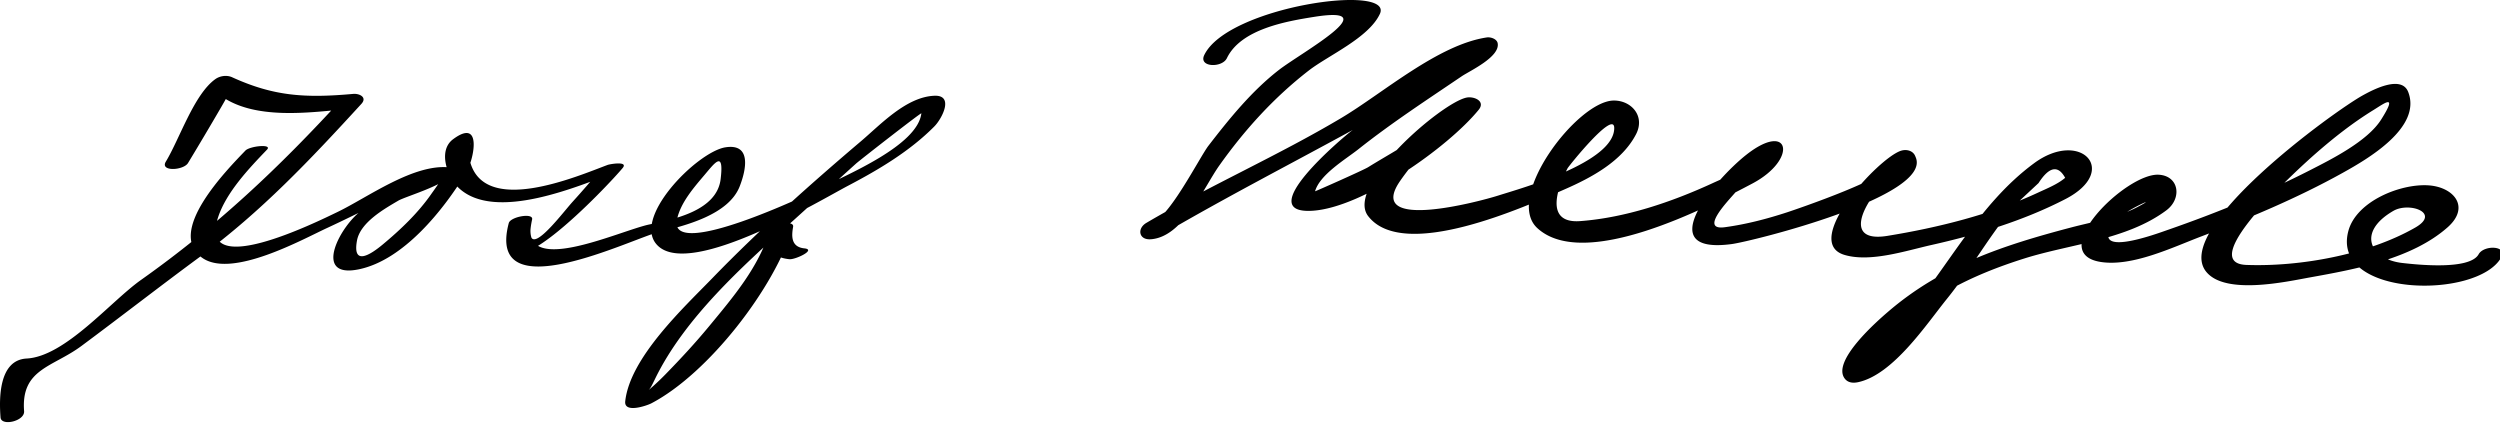<svg xmlns="http://www.w3.org/2000/svg" width="205" height="35"><path d="M100.604 4.771c1.154-2.4 4.928-3.033 7.162-3.389 6.053-.963-1.075 2.943-2.884 4.344-2.233 1.729-4.075 4.003-5.788 6.223-.709.919-3.332 6.107-4.582 6.193l.359 1.341c7.269-4.286 14.959-8.031 22.268-12.332a122.47 122.47 0 0 1 3.813-2.166c1.706-.922-.097-1.253-1.243-.452-2.954 2.064-5.973 4.029-8.864 6.185-.684.511-8.29 6.899-3.196 6.562 4.111-.273 11.055-5.162 13.599-8.271.597-.729-.401-1.132-1.001-1.004-2.082.443-9.95 7.24-8.064 9.707 2.891 3.783 12.97-.808 16.11-2.182 2.204-.964 4.709-2.302 5.859-4.516.779-1.501-.396-2.795-1.847-2.769-2.972.055-8.978 7.953-6.243 10.462 3.86 3.542 14.002-1.735 17.643-3.664 3.74-1.982 3.075-5.183-.522-2.34-2.531 2.001-7.859 8.211-1.171 7.309 1.694-.229 16.405-3.9 15.081-7.103l-.047-.115c-.186-.447-.713-.571-1.152-.437-1.844.565-8.226 7.483-4.645 8.546 2.126.631 5.055-.349 7.126-.813 3.748-.841 7.565-1.996 10.989-3.766 4.481-2.316 1.243-5.747-2.564-2.943-4.596 3.385-7.078 8.604-10.747 12.863a30.466 30.466 0 0 1-3.181 3.155l.377.479c.399-.662.857-1.279 1.374-1.854 2.914-3.516 7.111-5.483 11.367-6.827 3.779-1.192 8.391-1.518 11.65-3.949 1.3-.97 1.054-2.826-.626-2.921-2.663-.149-9.338 6.423-4.767 7.152 2.578.411 5.887-1.188 8.199-2.069 3.979-1.516 7.934-3.165 11.657-5.237 2.017-1.122 6.494-3.695 5.372-6.623-.555-1.448-2.96-.154-3.721.266-2.402 1.324-15.783 11.039-12.81 14.511 1.605 1.875 6.542.769 8.461.423 3.72-.668 8.352-1.512 11.291-4.104 1.88-1.659.54-3.271-1.483-3.441-2.302-.192-5.997 1.276-6.65 3.744-1.442 5.444 10.615 5.619 12.54 2.156.542-.975-1.423-1.034-1.855-.256-.739 1.33-5.127.843-6.248.717-2.671-.3-3.763-2.531-.739-4.277 1.291-.745 3.9.159 1.795 1.369-3.855 2.216-9.452 3.229-13.852 3.066-4.379-.163 4.751-8.321 5.666-9.121 1.49-1.305 3.069-2.544 4.758-3.583.898-.554 2.019-1.42.625.787-1.128 1.785-4.09 3.259-5.839 4.153-3.726 1.904-7.664 3.501-11.611 4.876-.912.317-6.788 2.515-4.331-.717.611-.805 3.898-2.246 1.77-1.126-1.617.852-3.662 1.199-5.418 1.661-5.553 1.46-10.58 3.108-14.998 6.905-.862.74-4.717 4.097-3.531 5.519.269.322.685.343 1.068.261 2.884-.619 5.612-4.765 7.284-6.832 2.039-2.52 3.567-5.363 5.706-7.81l1.808-1.687c.871-1.35 1.599-1.492 2.182-.428-.632.534-1.501.875-2.244 1.222-3.816 1.779-8.188 2.863-12.332 3.537-4.719.767-.579-4.955 1.499-5.593l-1.152-.437c.438 1.059-7.948 3.894-8.55 4.091-1.668.546-3.386.994-5.126 1.229-2.126.287.29-2.182.872-2.864a21.747 21.747 0 0 1 1.6-1.628c.236-.222 1.313-2.066.411-1.261-1.079.964-2.606 1.553-3.906 2.151-3.359 1.546-7.132 2.825-10.84 3.102-2.989.223-1.824-2.825-1.033-4.332.094-.179 3.814-4.819 3.825-3.307.021 2.833-7.617 4.94-9.51 5.542-1.599.509-10.897 2.981-8.067-1.167 1.003-1.47 3.963-5.075 5.83-5.473l-1.001-1.004c-1.779 2.175-5.097 3.87-7.436 5.322-.392.243-4.354 1.998-4.347 1.973.388-1.375 2.506-2.62 3.563-3.458 2.7-2.141 5.601-4.033 8.451-5.965.676-.458 3.162-1.591 2.96-2.713-.064-.361-.576-.526-.889-.48-4.004.592-8.539 4.584-11.925 6.599-5.208 3.1-10.811 5.553-15.997 8.61-.773.456-.627 1.409.359 1.342 2.661-.184 4.333-4.229 5.628-6.053 2.089-2.939 4.483-5.578 7.339-7.789 1.601-1.239 4.905-2.67 5.823-4.634 1.183-2.53-12.478-.625-14.399 3.37-.49 1.018 1.465 1.066 1.855.257zm-80.479 7.575c-1.566 1.631-6.561 6.715-3.521 8.811 2.436 1.679 8.2-1.53 10.237-2.472 2.77-1.28 5.471-2.735 8.288-3.907-1.558.648-3.675 1.253-5.412 2.434-1.767 1.201-4.182 5.666-.306 4.874 3.694-.755 6.963-4.89 8.787-7.882.683-1.121 1.376-4.592-1.047-2.786-1.264.941-.467 3.092.428 3.958 2.986 2.887 9.975-.162 12.95-1.279l-1.236-.25a75.022 75.022 0 0 1-2.34 2.7c-.973 1.079-4.165 5.386-3.319 1.445.121-.564-1.776-.224-1.915.303-1.921 7.263 10.156 1.247 12.318.727 2.123-.511 5.702-1.397 6.617-3.736.56-1.432.956-3.542-1.171-3.205-2.323.368-7.859 5.93-5.506 8.1 2.781 2.565 13.215-3.716 15.58-4.958 2.512-1.319 5.053-2.828 7.06-4.856.631-.638 1.641-2.583.001-2.515-2.313.096-4.409 2.364-6.016 3.727-4.196 3.558-8.371 7.289-12.198 11.239-2.311 2.385-6.747 6.498-7.135 10.09-.109 1.007 1.77.359 2.142.165 4.672-2.443 10.112-9.456 11.625-14.476l-1.916.304c-.254 1.456.162 2.204 1.61 2.354.482.05 2.246-.782 1.227-.889-1.136-.117-1.042-1.073-.921-1.77.103-.593-1.764-.199-1.916.304-.91 3.018-2.986 5.445-4.963 7.841-1.129 1.368-2.336 2.671-3.574 3.94-.66.677-1.36 1.31-2.111 1.883.878-.67.769-.528 1.276-1.563 2.401-4.893 7.043-9.093 11.025-12.668 1.816-1.63 3.609-3.286 5.423-4.919.303-.272 5.369-4.225 5.356-4.119-.311 2.652-6.157 5.034-8.129 6.07-1.217.639-12.619 6.025-11.914 2.647.29-1.388 1.382-2.627 2.271-3.678.861-1.019 1.596-2.021 1.313.35-.307 2.57-3.758 3.287-5.842 3.721-2.477.516-10.929 4.549-9.616-.413l-1.915.303c-1.561 7.262 8.259-3.203 9.341-4.522.482-.588-1.058-.316-1.236-.25-2.549.958-10.125 4.218-11.291-.315-.091-.353-.063-.743-.014-1.098.217-1.556-.04 2.2-1.474-.265.596 1.023-1.267 3.471-1.691 4.078-1.093 1.563-2.526 2.925-3.985 4.137-.969.806-2.483 1.802-2.098-.327.271-1.496 2.234-2.598 3.379-3.274.662-.393 4.582-1.468 4.568-2.546-.002-.137-.273-.176-.353-.186-2.948-.329-6.721 2.468-9.195 3.658-1.769.852-11.55 5.688-9.778.403.686-2.045 2.519-3.973 4-5.516.475-.496-1.412-.297-1.768.074zm-4.706 1.021a303.589 303.589 0 0 0 2.728-4.598c.331-.57.652-1.143.939-1.735-.471.975-2.236-.167-1.162.682 2.811 2.219 7.563 1.494 10.807 1.2l-.677-.819c-5.139 5.616-10.244 10.438-16.494 14.86-2.5 1.77-6.213 6.275-9.376 6.443-2.292.121-2.26 3.296-2.14 4.834.058.74 1.996.305 1.932-.518-.27-3.472 2.341-3.594 4.701-5.346 3.261-2.421 6.461-4.915 9.734-7.322 4.996-3.674 9.049-7.969 13.222-12.528.499-.545-.161-.866-.677-.819-3.975.36-6.535.178-9.923-1.366-.43-.195-.991-.12-1.375.154-1.749 1.249-2.932 4.902-4.057 6.761-.513.846 1.446.731 1.818.117z"/></svg>